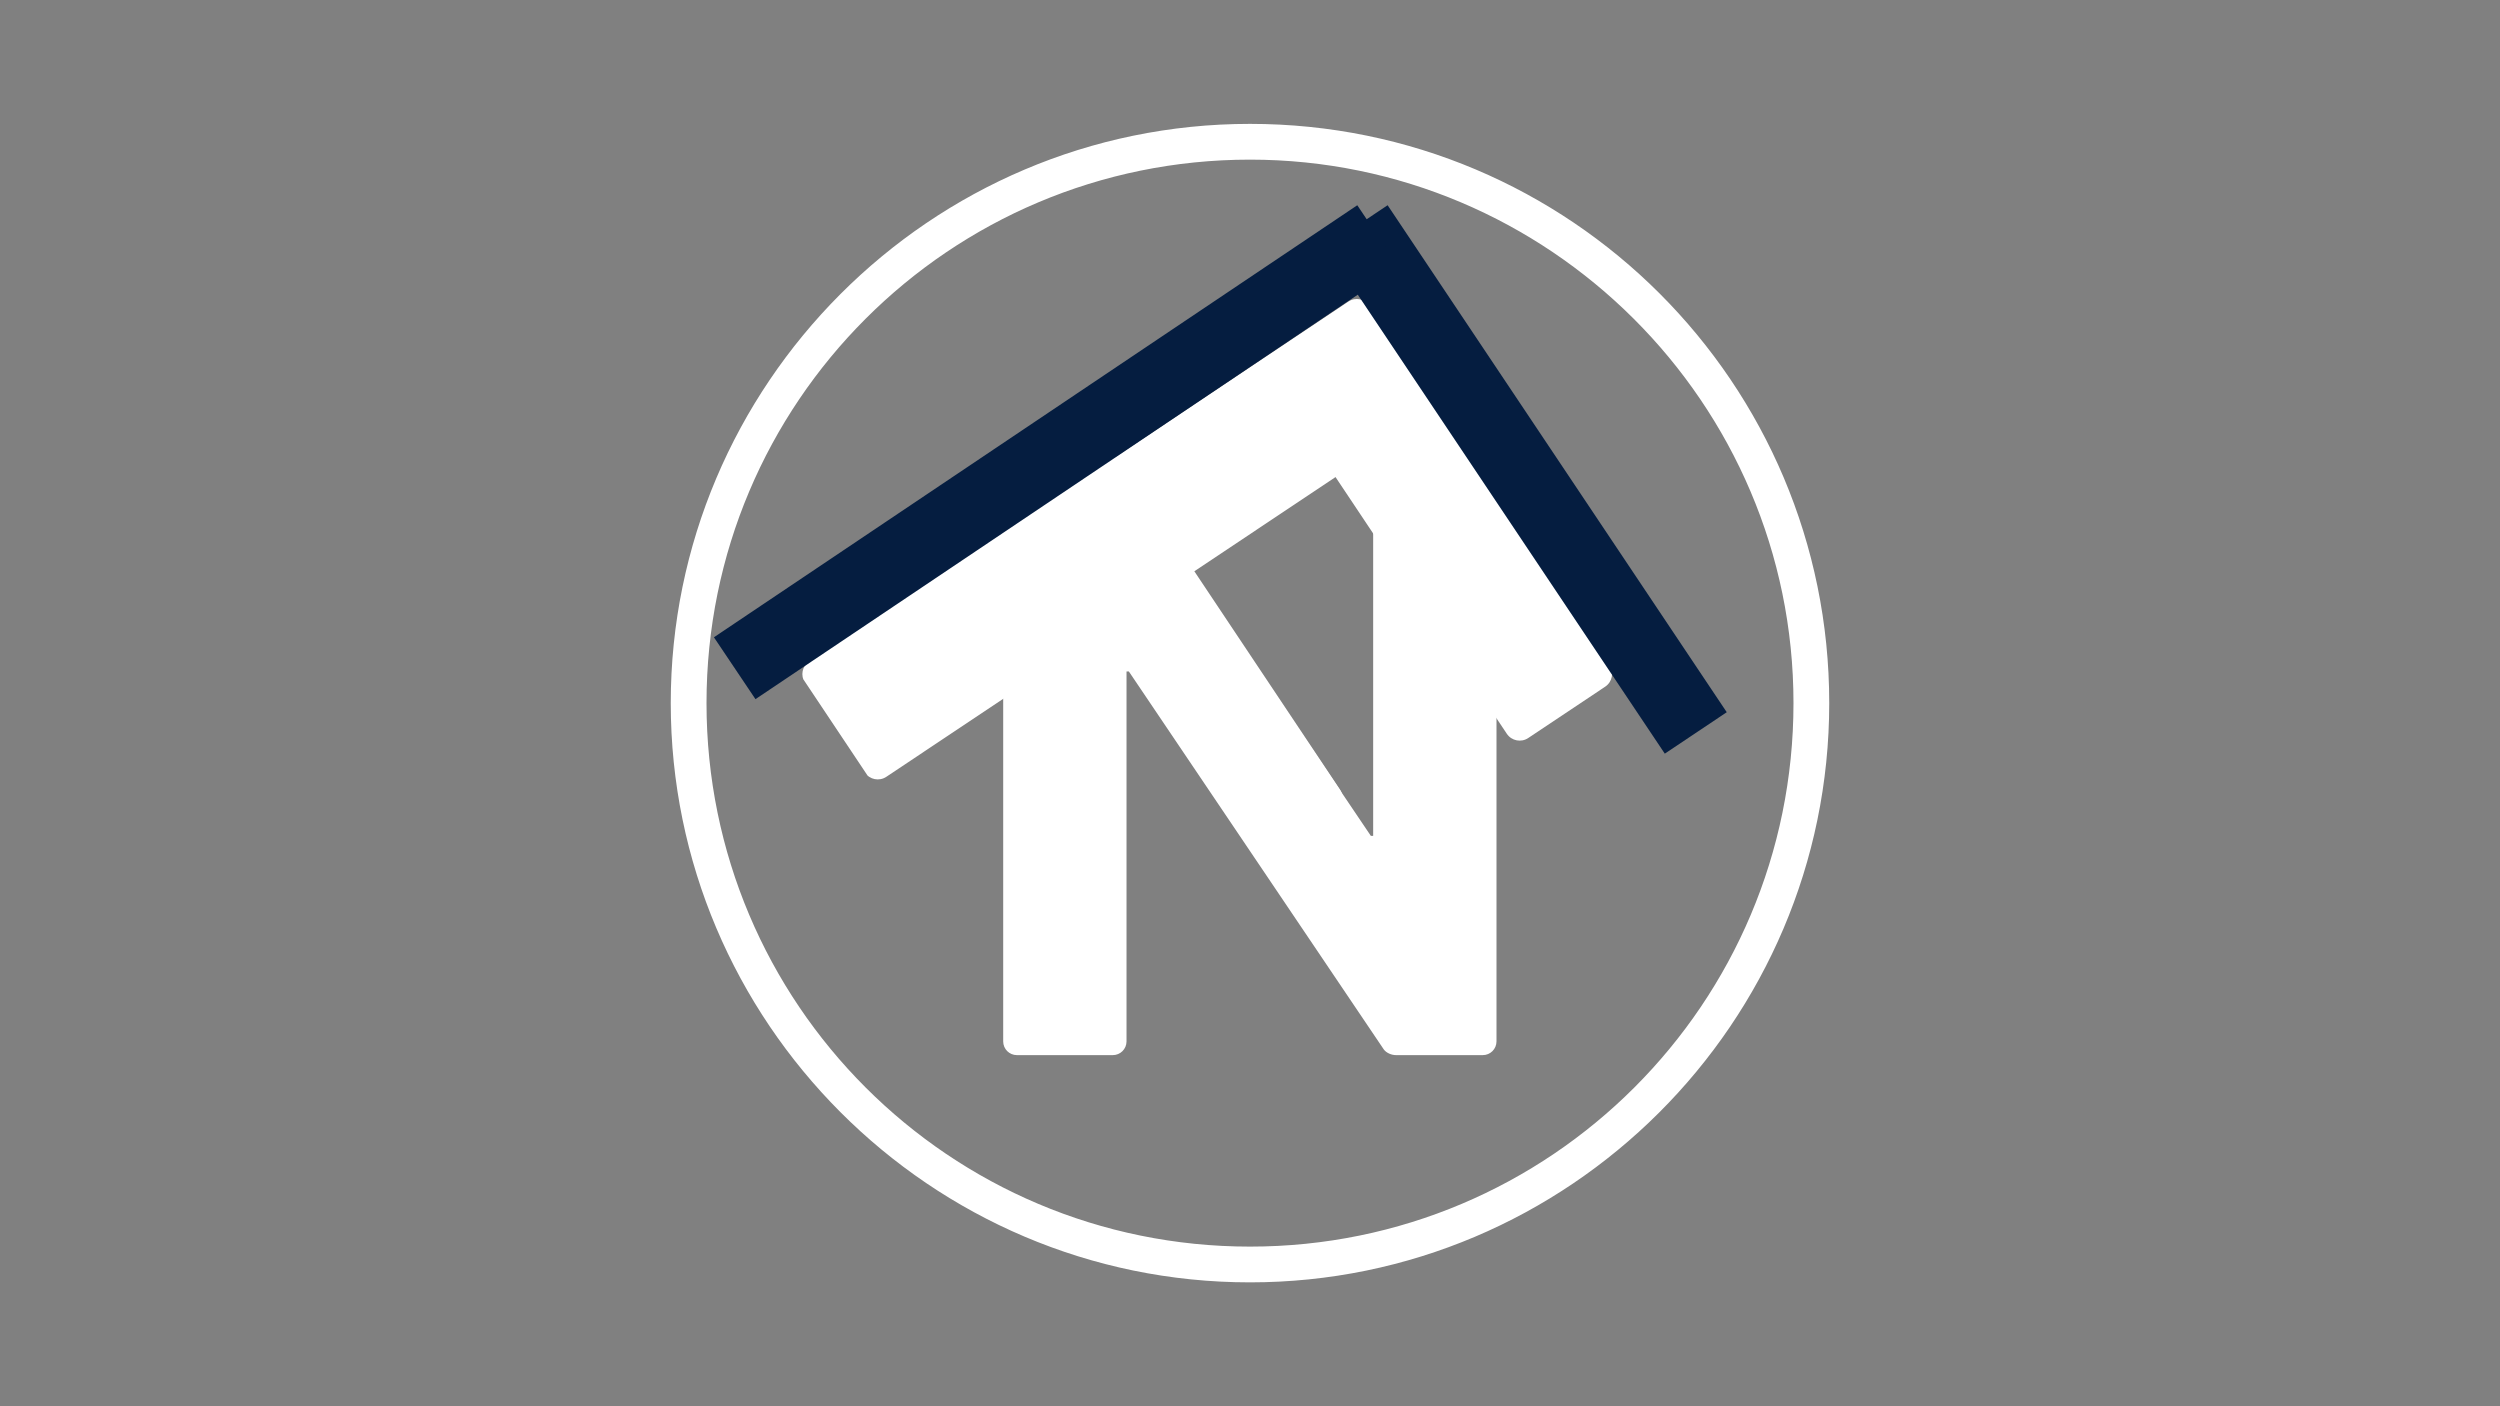 <?xml version="1.0" encoding="UTF-8"?>
<!DOCTYPE svg PUBLIC '-//W3C//DTD SVG 1.0//EN'
          'http://www.w3.org/TR/2001/REC-SVG-20010904/DTD/svg10.dtd'>
<svg height="810" version="1.0" viewBox="0 0 1440 810" width="1440" xmlns="http://www.w3.org/2000/svg" xmlns:xlink="http://www.w3.org/1999/xlink"
><rect x="0" y="0" width="1440" height="810" fill="#808080" stroke="none"/><defs
  ><clipPath id="a"
    ><path d="M 386.352 71.352 L 1053.852 71.352 L 1053.852 738.852 L 386.352 738.852 Z M 386.352 71.352"
    /></clipPath
    ><clipPath id="b"
    ><path d="M 462 172 L 929 172 L 929 494 L 462 494 Z M 462 172"
    /></clipPath
    ><clipPath id="c"
    ><path d="M 783.934 168.68 L 932.133 390.777 L 607.098 607.66 L 458.902 385.566 Z M 783.934 168.68"
    /></clipPath
    ><clipPath id="d"
    ><path d="M 783.934 168.68 L 932.133 390.777 L 607.098 607.66 L 458.902 385.566 Z M 783.934 168.68"
    /></clipPath
    ><clipPath id="e"
    ><path d="M 577.746 260.465 L 861.996 260.465 L 861.996 607.715 L 577.746 607.715 Z M 577.746 260.465"
    /></clipPath
    ><clipPath id="f"
    ><path d="M 763 118 L 995 118 L 995 435 L 763 435 Z M 763 118"
    /></clipPath
    ><clipPath id="g"
    ><path d="M 763.578 142.082 L 799.266 118.211 L 994.605 410.238 L 958.922 434.105 Z M 763.578 142.082"
    /></clipPath
    ><clipPath id="h"
    ><path d="M 763.578 142.082 L 799.266 118.211 L 994.605 410.238 L 958.922 434.105 Z M 763.578 142.082"
    /></clipPath
    ><clipPath id="i"
    ><path d="M 411 118 L 806 118 L 806 403 L 411 403 Z M 411 118"
    /></clipPath
    ><clipPath id="j"
    ><path d="M 781.793 118.215 L 805.727 153.855 L 435.152 402.715 L 411.219 367.074 Z M 781.793 118.215"
    /></clipPath
    ><clipPath id="k"
    ><path d="M 781.793 118.215 L 805.727 153.855 L 435.152 402.715 L 411.219 367.074 Z M 781.793 118.215"
    /></clipPath
  ></defs
  ><g clip-path="url(#a)"
  ><path d="M 719.996 738.641 C 535.668 738.641 386.352 588.297 386.352 404.996 C 386.352 221.699 535.668 71.352 719.996 71.352 C 904.324 71.352 1053.641 220.668 1053.641 404.996 C 1053.641 589.324 903.297 738.641 719.996 738.641 Z M 719.996 91.949 C 546.996 91.949 406.949 231.996 406.949 404.996 C 406.949 577.996 546.996 718.047 719.996 718.047 C 892.996 718.047 1033.047 577.996 1033.047 404.996 C 1033.047 231.996 891.969 91.949 719.996 91.949 Z M 719.996 91.949" fill="#fff"
  /></g
  ><g clip-path="url(#b)"
  ><g clip-path="url(#c)"
    ><g clip-path="url(#d)"
      ><path d="M 498.188 444.988 L 463.656 393.238 C 460.934 389.156 462.035 383.637 466.113 380.914 L 776.617 173.727 C 780.695 171.004 786.219 172.105 788.941 176.184 L 927.066 383.184 C 929.789 387.266 928.688 392.789 924.605 395.512 L 880.25 425.109 C 876.168 427.832 870.648 426.73 867.922 422.648 L 769.262 274.793 L 687.941 329.055 L 771.801 454.734 C 774.527 458.816 773.422 464.336 769.344 467.059 L 732.379 491.727 C 728.297 494.449 722.777 493.348 720.051 489.266 L 636.191 363.586 L 510.512 447.449 C 506.43 450.172 500.91 449.07 498.188 444.988 Z M 498.188 444.988" fill="#fff"
      /></g
    ></g
  ></g
  ><g clip-path="url(#e)"
  ><path d="M 854.09 260.465 L 798.84 260.465 C 794.477 260.465 790.945 264 790.945 268.355 L 790.945 481.465 L 789.613 481.465 L 642.797 263.797 C 641.32 261.703 638.512 260.465 635.945 260.465 L 585.734 260.465 C 581.367 260.465 577.84 264 577.84 268.355 L 577.84 599.855 C 577.84 604.215 581.367 607.75 585.734 607.75 L 640.984 607.75 C 645.348 607.75 648.875 604.215 648.875 599.855 L 648.875 386.75 L 650.211 386.75 L 797.023 604.418 C 798.5 606.512 801.539 607.75 804.098 607.75 L 854.09 607.75 C 858.453 607.75 861.98 604.215 861.98 599.855 L 861.98 268.355 C 861.98 264 858.453 260.465 854.09 260.465 Z M 854.09 260.465" fill="#fff"
  /></g
  ><g clip-path="url(#f)"
  ><g clip-path="url(#g)"
    ><g clip-path="url(#h)"
      ><path d="M 763.578 142.082 L 799.266 118.211 L 994.605 410.238 L 958.922 434.105 Z M 763.578 142.082" fill="#051d40"
      /></g
    ></g
  ></g
  ><g clip-path="url(#i)"
  ><g clip-path="url(#j)"
    ><g clip-path="url(#k)"
      ><path d="M 781.793 118.215 L 805.727 153.855 L 435.152 402.715 L 411.219 367.074 Z M 781.793 118.215" fill="#051d40"
      /></g
    ></g
  ></g
></svg
>
